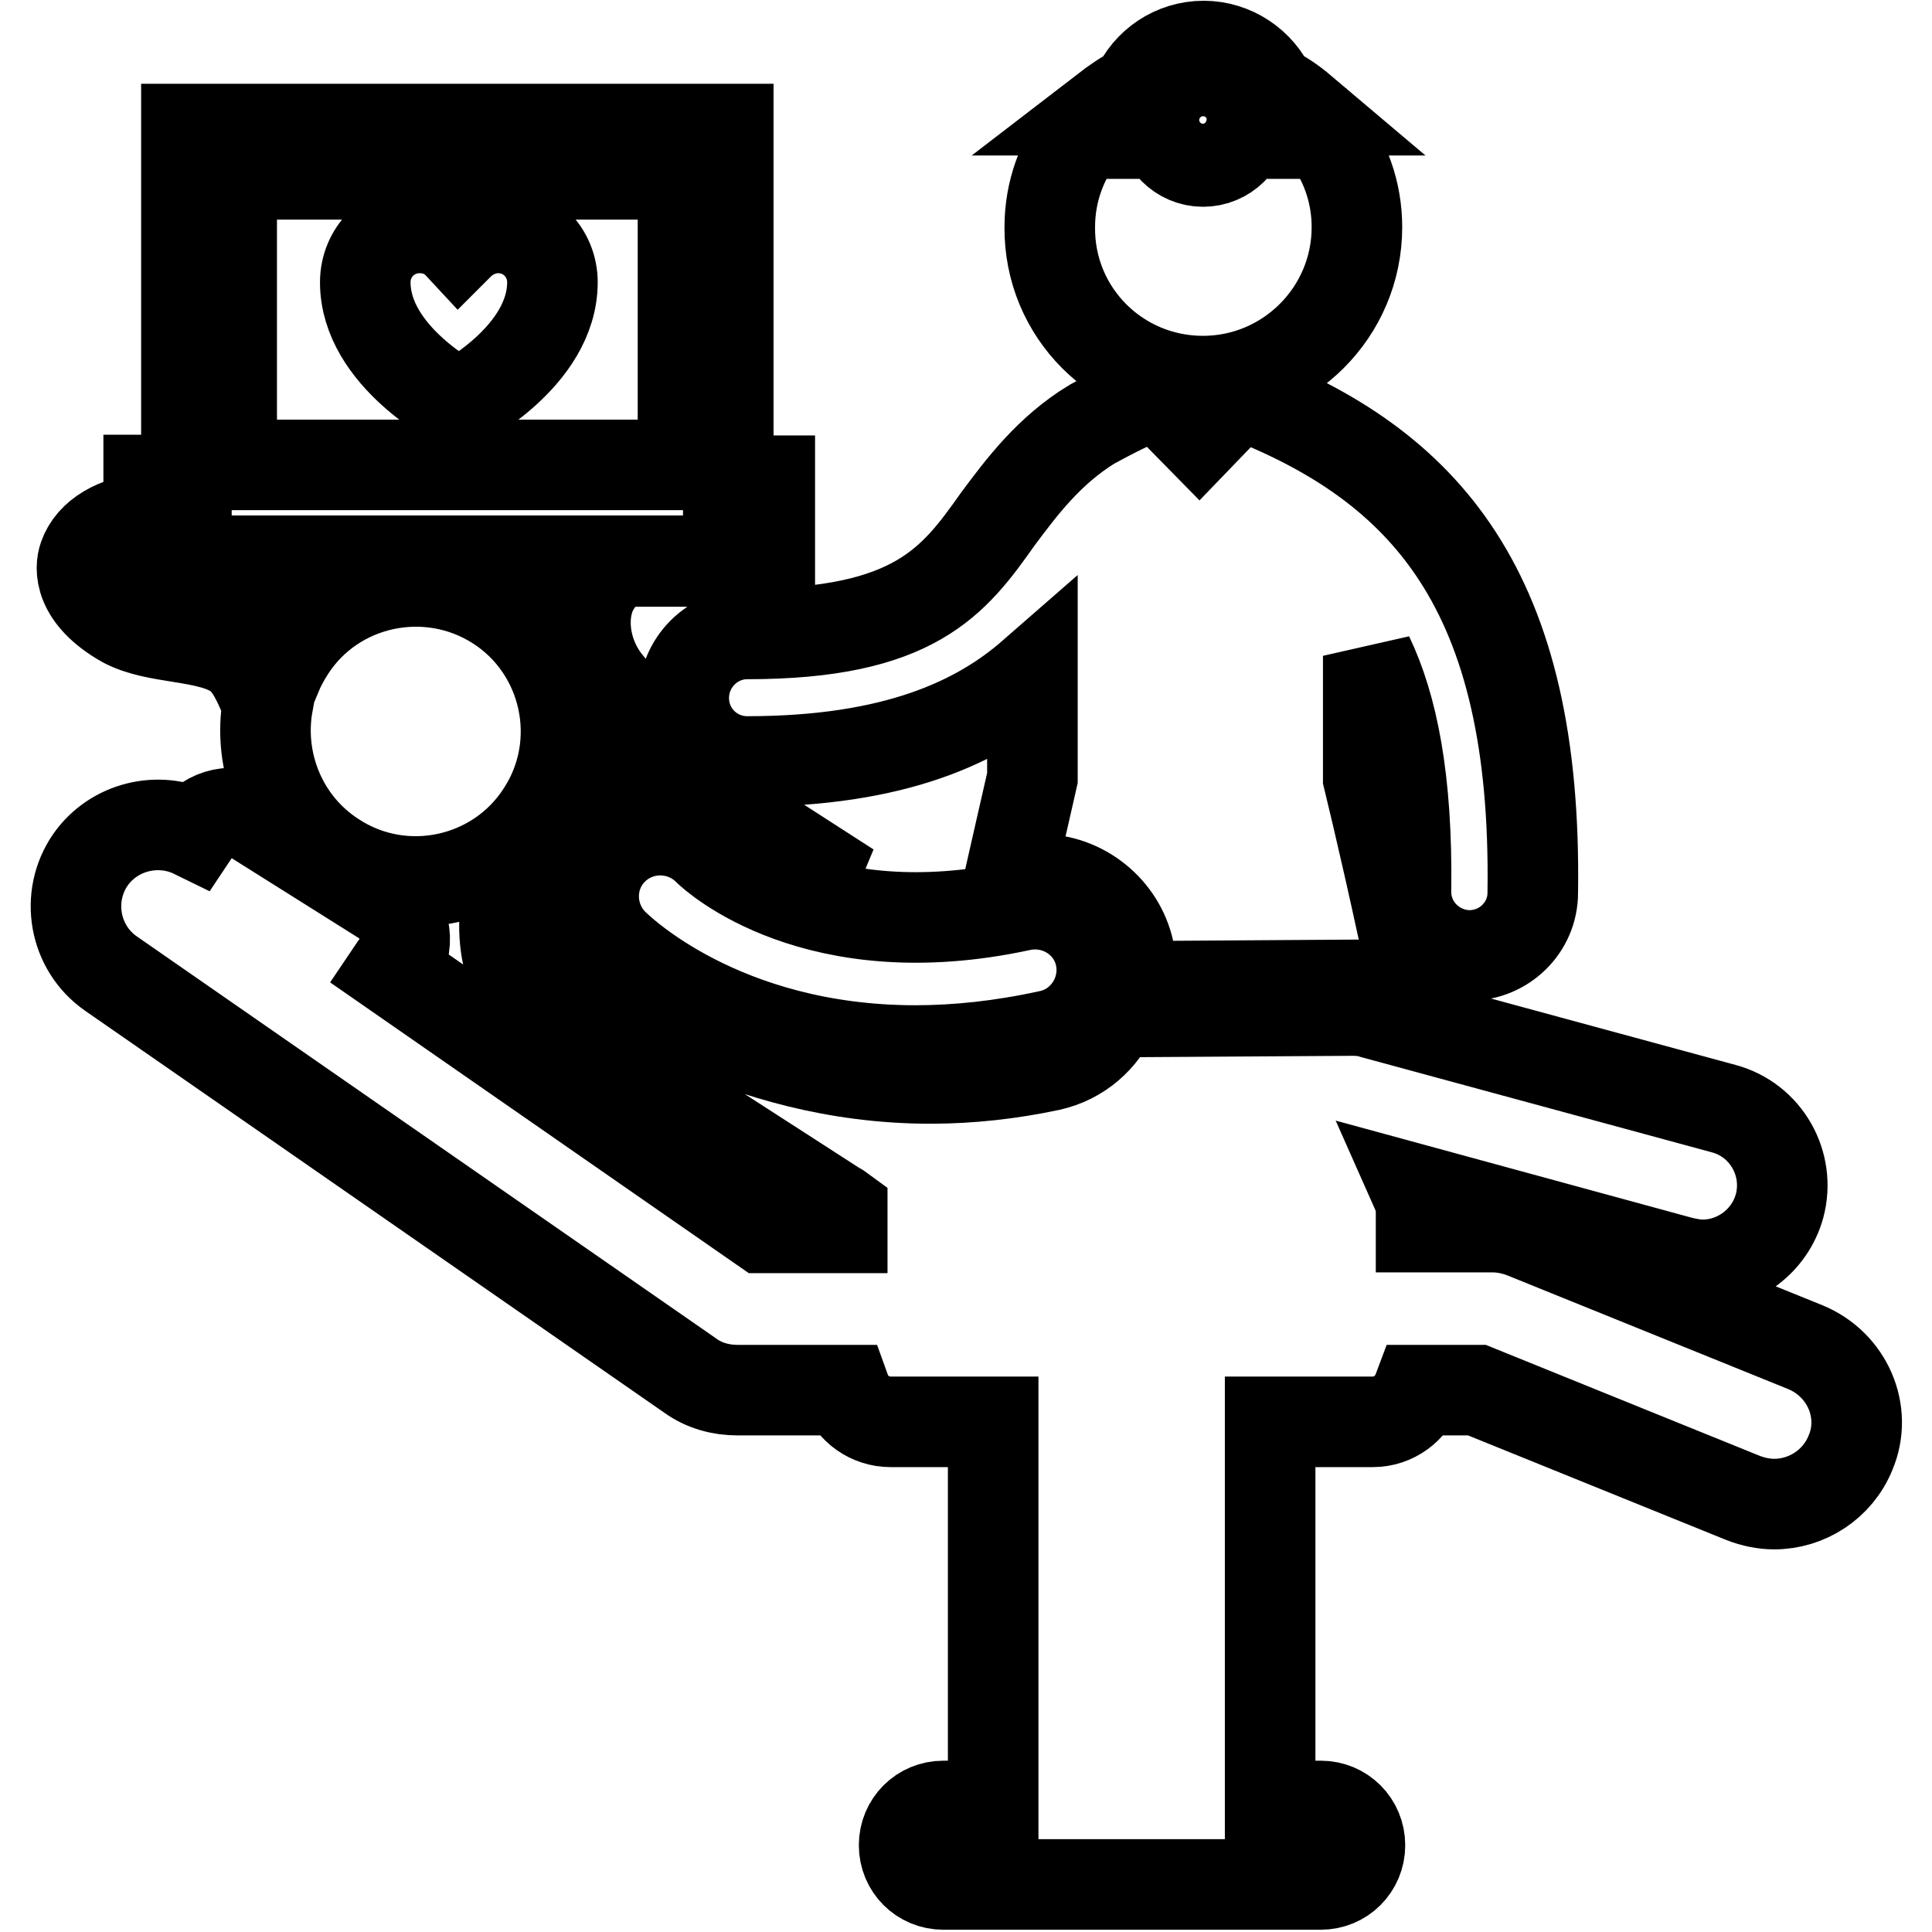 <?xml version="1.0" encoding="utf-8"?>
<!-- Svg Vector Icons : http://www.onlinewebfonts.com/icon -->
<!DOCTYPE svg PUBLIC "-//W3C//DTD SVG 1.1//EN" "http://www.w3.org/Graphics/SVG/1.1/DTD/svg11.dtd">
<svg version="1.1" xmlns="http://www.w3.org/2000/svg" xmlns:xlink="http://www.w3.org/1999/xlink" x="0px" y="0px" viewBox="0 0 256 256" enable-background="new 0 0 256 256" xml:space="preserve">
<g> <path stroke-width="12" fill-opacity="0" stroke="#000000"  d="M135.3,120c-27.2,5.9-40.8-6.7-41.5-7.4c-3.4-3.4-9-3.5-12.5-0.1c-3.5,3.4-3.5,9-0.1,12.5 c0.7,0.7,14.3,14.2,40.1,14.2c5.4,0,11.3-0.6,17.7-2c4.8-1,7.8-5.8,6.8-10.5C144.8,122,140.1,119,135.3,120z M239.2,178.5 l-37.3-15.1c-1.3-0.5-2.7-0.8-4.1-0.8h-9.5v-2.1c0-1.1-0.3-2-0.7-2.9l35.2,9.6c0.9,0.2,1.8,0.4,2.8,0.4c4.6,0,8.9-3.1,10.2-7.8 c1.5-5.6-1.8-11.4-7.4-12.9L182,134.3c-0.9-0.3-1.8-0.4-2.8-0.4l-31.6,0.2c-1.5,3.5-4.5,6.2-8.5,7.1c-5.2,1.1-10.5,1.7-15.8,1.7 c-25.6,0-43.1-13.7-43.8-14.3c-2.5-2-4.1-4.9-4.5-8.1c-0.4-3.2,0.5-6.3,2.5-8.9c2.3-2.9,5.7-4.5,9.4-4.5c2.7,0,5.3,0.9,7.5,2.6 c0.4,0.3,7.2,5.5,18.1,7.9l-19.4-12.5c-0.5-0.3-1.3-1.2-1.3-1.2c-2.1-1.8-5.6-6.2-8.4-9.7c-1-1.3-2-2.5-2.8-3.5 c-2.8-3.3-3.8-8.1-2.4-11.8c0.8-2,2.2-3.5,4.1-4.5H102V63.7h-5.5V17.1H24.7v46.5h-5v5c-4.3,0.4-7.6,2.3-8.6,5.2 c-0.5,1.4-0.8,5.2,5.4,8.7c2.1,1.1,4.7,1.5,7.2,1.9c3.1,0.5,6.2,1,8.2,2.7c1.5,1.4,2.3,3.3,3.1,5.1c0.2,0.4,0.3,0.7,0.5,1 c-1.4,7.7,1.8,15.9,8.8,20.4c9.2,6,21.6,3.3,27.5-5.9c6-9.2,3.3-21.6-5.9-27.5s-21.6-3.3-27.5,5.9c-0.7,1.1-1.3,2.2-1.8,3.4 c-0.7-1.5-1.6-3-3-4.3c-2.5-2.1-6-2.7-9.4-3.3c-2.4-0.4-4.7-0.8-6.4-1.7c-3.3-1.8-4.8-3.9-4.2-5.7c0.5-1.6,2.8-3.1,6.2-3.4v3.2 h58.6c-1,1-1.8,2.2-2.3,3.6c-1.7,4.5-0.6,10.4,2.8,14.3c0.8,0.9,1.7,2.1,2.7,3.4c1.9,2.4,4.1,5.2,6,7.4c-5.5-0.7-11.1,1.9-14.8,5.4 c0,0-1.7,1.4-2.8,3.3c-1.1,1.8-2,4.1-2,4.1l0,0.1c-2.3,6.5-1.5,15.5,5.4,19.9l36.9,23.8c0.4,0.3,0.9,0.5,1.3,0.8c0,0.1,0,0.1,0,0.2 v2.1h-10.5l-49.1-34.1c0.2-0.3,0.5-0.6,0.7-0.9c1.8-2.9,0.9-6.7-2-8.5l-16.7-10.5c-2.8-1.8-6.5-1-8.3,1.7 c-4.7-2.3-10.6-0.9-13.7,3.5c-3.4,4.9-2.2,11.7,2.7,15.1l76.8,53.3c1.8,1.3,4,1.9,6.2,1.9H112c0.9,2.5,3.3,4.2,6,4.2h13.6v50.9H125 c-2.9,0-5.2,2.3-5.2,5.2c0,2.9,2.3,5.2,5.2,5.2H175c2.9,0,5.2-2.3,5.2-5.2c0-2.9-2.3-5.2-5.2-5.2h-6.7v-50.9h13.6 c2.8,0,5.1-1.8,6-4.2h7.8l35.3,14.3c1.3,0.5,2.7,0.8,4.1,0.8c4.3,0,8.4-2.6,10.1-6.8C247.5,187.1,244.8,180.8,239.2,178.5z  M30.7,23.1h59.8v38.5H30.7L30.7,23.1L30.7,23.1z M90.6,92.5c0,4.7,3.8,8.4,8.4,8.4c19.7,0,30.7-5.3,37.8-11.5v13.7 c-0.6,2.7-1.8,7.8-3.2,14c0.5-0.1,1-0.2,1.6-0.3c0.8-0.2,1.7-0.3,2.6-0.3c5.6,0,10.6,4,11.8,9.5c0.3,1.6,0.4,3.2,0.1,4.7l30-0.2 c1.3,0,2.5,0.2,3.7,0.5l4.4,1.2c-2.5-12.2-5.3-24.2-6.5-29.1V86.9c3.2,6.7,5.2,16.3,5,31.1c-0.1,4.7,3.7,8.5,8.3,8.6h0.1 c4.6,0,8.4-3.7,8.4-8.3c0.6-40.1-14.2-56.7-38.8-66.1c0,0,0,0-0.1,0l-5.3,5.5l-5.4-5.5c-3,0.7-8.7,4-8.8,4 c-5.7,3.5-9.3,8.3-12.5,12.6C126.4,77,121.2,84,99,84C94.4,84,90.6,87.8,90.6,92.5L90.6,92.5z M159.4,50.5 c11.2,0,20.4-9.1,20.4-20.4c0-4.7-1.6-9-4.3-12.4h-6.6v-3.1h3.6c-1.3-1.1-2.6-2-4.1-2.7c-1.5-3.4-5-5.8-8.9-5.8 c-4,0-7.4,2.4-8.9,5.8c-1.5,0.7-2.9,1.7-4.2,2.7h4.1v3.1h-7.1c-2.7,3.4-4.3,7.7-4.3,12.4C139,41.4,148.1,50.5,159.4,50.5 L159.4,50.5z M159.4,10.4c3.1,0,5.5,2.5,5.5,5.5c0,3.1-2.5,5.5-5.5,5.5c-3,0-5.5-2.5-5.5-5.5C153.8,12.9,156.3,10.4,159.4,10.4z  M66,30.2c-2,0-3.9,0.9-5.2,2.2c-1.3-1.4-3.1-2.2-5.2-2.2c-4,0-7.2,3.2-7.2,7.2c0,9.9,12.4,16.2,12.4,16.2s12.4-6.3,12.4-16.2 C73.2,33.4,70,30.2,66,30.2z"/></g>
</svg>